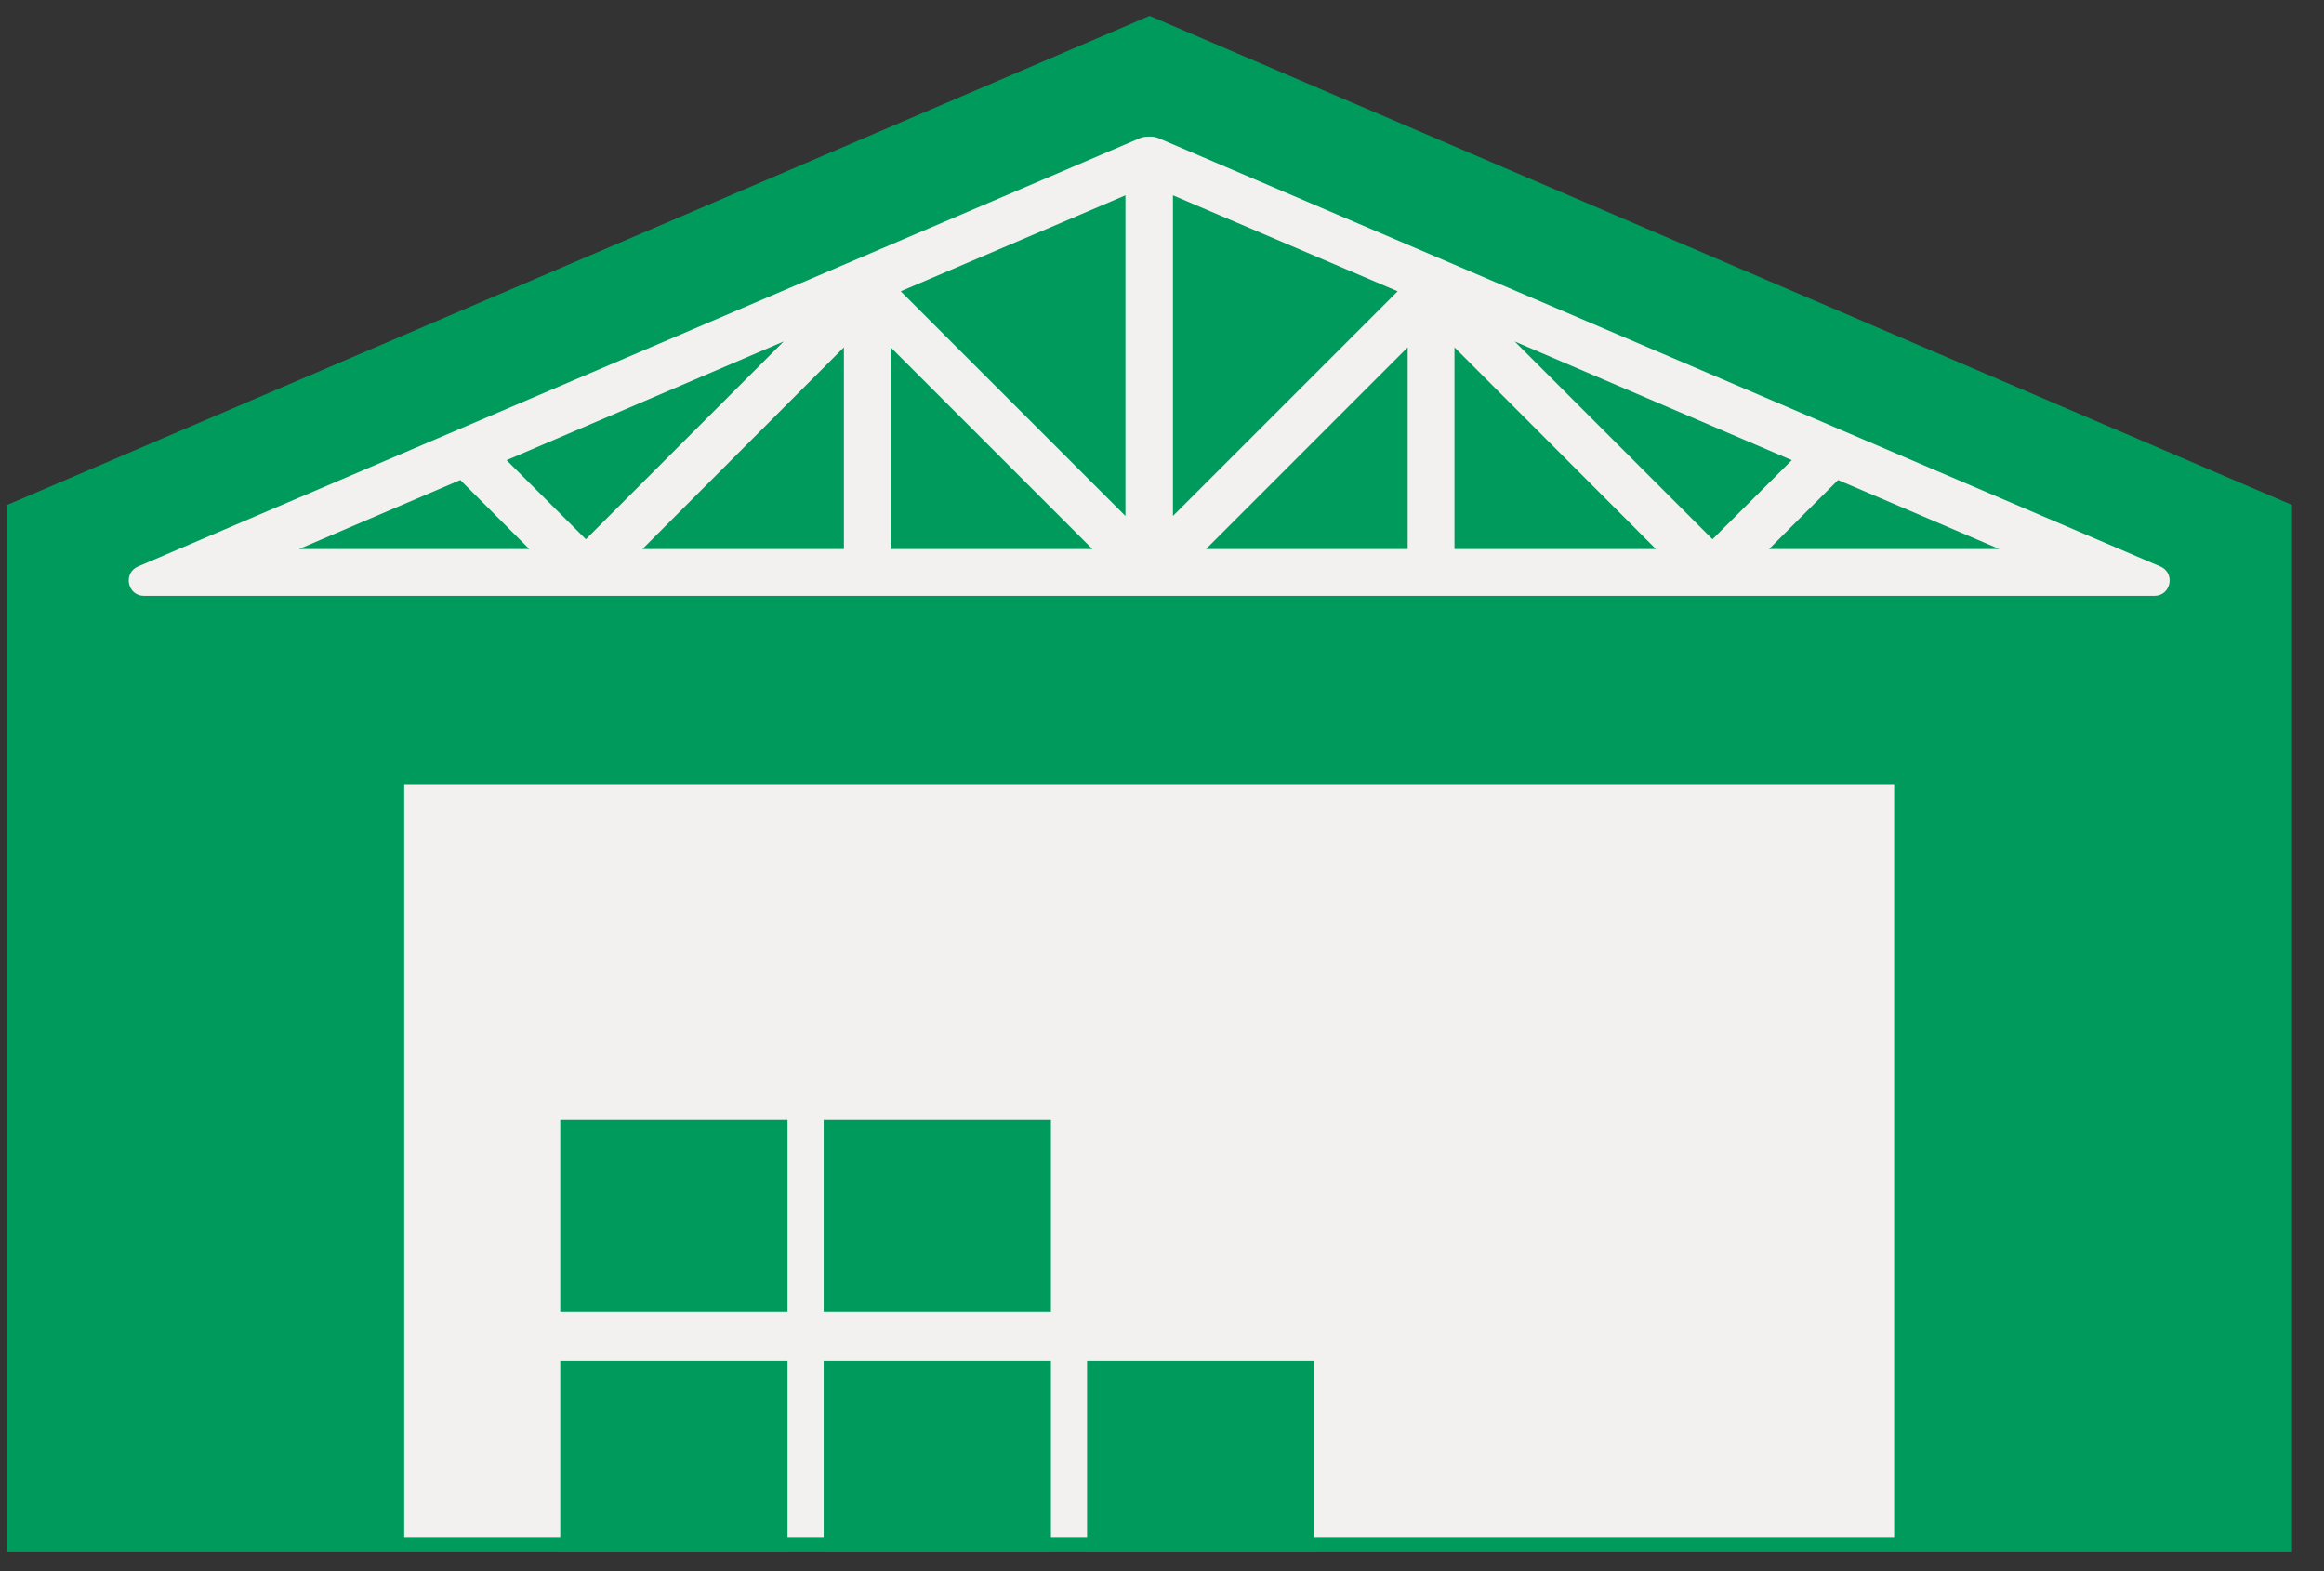 <?xml version="1.0" encoding="UTF-8"?>
<svg width="71px" height="48px" viewBox="0 0 71 48" version="1.1" xmlns="http://www.w3.org/2000/svg" xmlns:xlink="http://www.w3.org/1999/xlink">
    <rect x="0" y="0" width="71" height="48" fill="#333333" stroke="none"/>
    <!-- Generator: Sketch 61.2 (89653) - https://sketch.com -->
    <title>Group 3</title>
    <desc>Created with Sketch.</desc>
    <g id="Page-1" stroke="none" stroke-width="1" fill="none" fill-rule="evenodd">
        <g id="PP-Why-Buy?-A4-v2" transform="translate(-386, -372)">
            <g id="Group-3" transform="translate(386.219, 372.485)">
                <polygon id="Fill-233" fill="#009A5D" points="69.804 46.942 2.84217094e-14 46.942 2.84217094e-14 14.942 34.902 0 69.804 14.942"></polygon>
                <polygon id="Fill-234" fill="#F2F1F0" points="12.13 46.471 57.649 46.471 57.649 23.471 12.13 23.471"></polygon>
                <polygon id="Fill-235" fill="#009A5D" points="16.897 46.942 23.84 46.942 23.84 41.09 16.897 41.09"></polygon>
                <polygon id="Fill-236" fill="#009A5D" points="24.945 46.942 31.888 46.942 31.888 41.09 24.945 41.09"></polygon>
                <polygon id="Fill-237" fill="#009A5D" points="16.897 39.581 23.84 39.581 23.84 33.729 16.897 33.729"></polygon>
                <polygon id="Fill-238" fill="#009A5D" points="24.945 39.581 31.888 39.581 31.888 33.729 24.945 33.729"></polygon>
                <polygon id="Fill-239" fill="#009A5D" points="32.992 46.942 39.935 46.942 39.935 41.09 32.992 41.09"></polygon>
                <path d="M65.778,16.82 L35.181,3.739 C35.099,3.702 35.009,3.687 34.919,3.687 C34.77,3.687 34.68,3.702 34.598,3.739 L4.001,16.82 C3.53,17.022 3.672,17.718 4.181,17.718 L34.89,17.718 L65.598,17.718 C66.107,17.718 66.249,17.022 65.778,16.82 L65.778,16.82 Z M8.915,16.289 L13.844,14.18 L15.953,16.289 L8.915,16.289 Z M15.257,13.574 L23.723,9.947 L17.68,15.99 L15.257,13.574 Z M25.563,16.289 L19.408,16.289 L25.563,10.126 L25.563,16.289 Z M26.992,16.289 L26.992,10.126 L33.155,16.289 L26.992,16.289 Z M34.164,15.279 L27.298,8.414 L34.164,5.482 L34.164,15.279 Z M35.615,5.482 L42.481,8.414 L35.615,15.279 L35.615,5.482 Z M42.787,16.289 L36.625,16.289 L42.787,10.126 L42.787,16.289 Z M44.216,16.289 L44.216,10.126 L50.371,16.289 L44.216,16.289 Z M46.056,9.947 L54.522,13.574 L52.099,15.99 L46.056,9.947 Z M53.826,16.289 L55.936,14.18 L60.864,16.289 L53.826,16.289 Z" id="Fill-240" fill="#F2F1F0"></path>
            </g>
        </g>
    </g>
</svg>